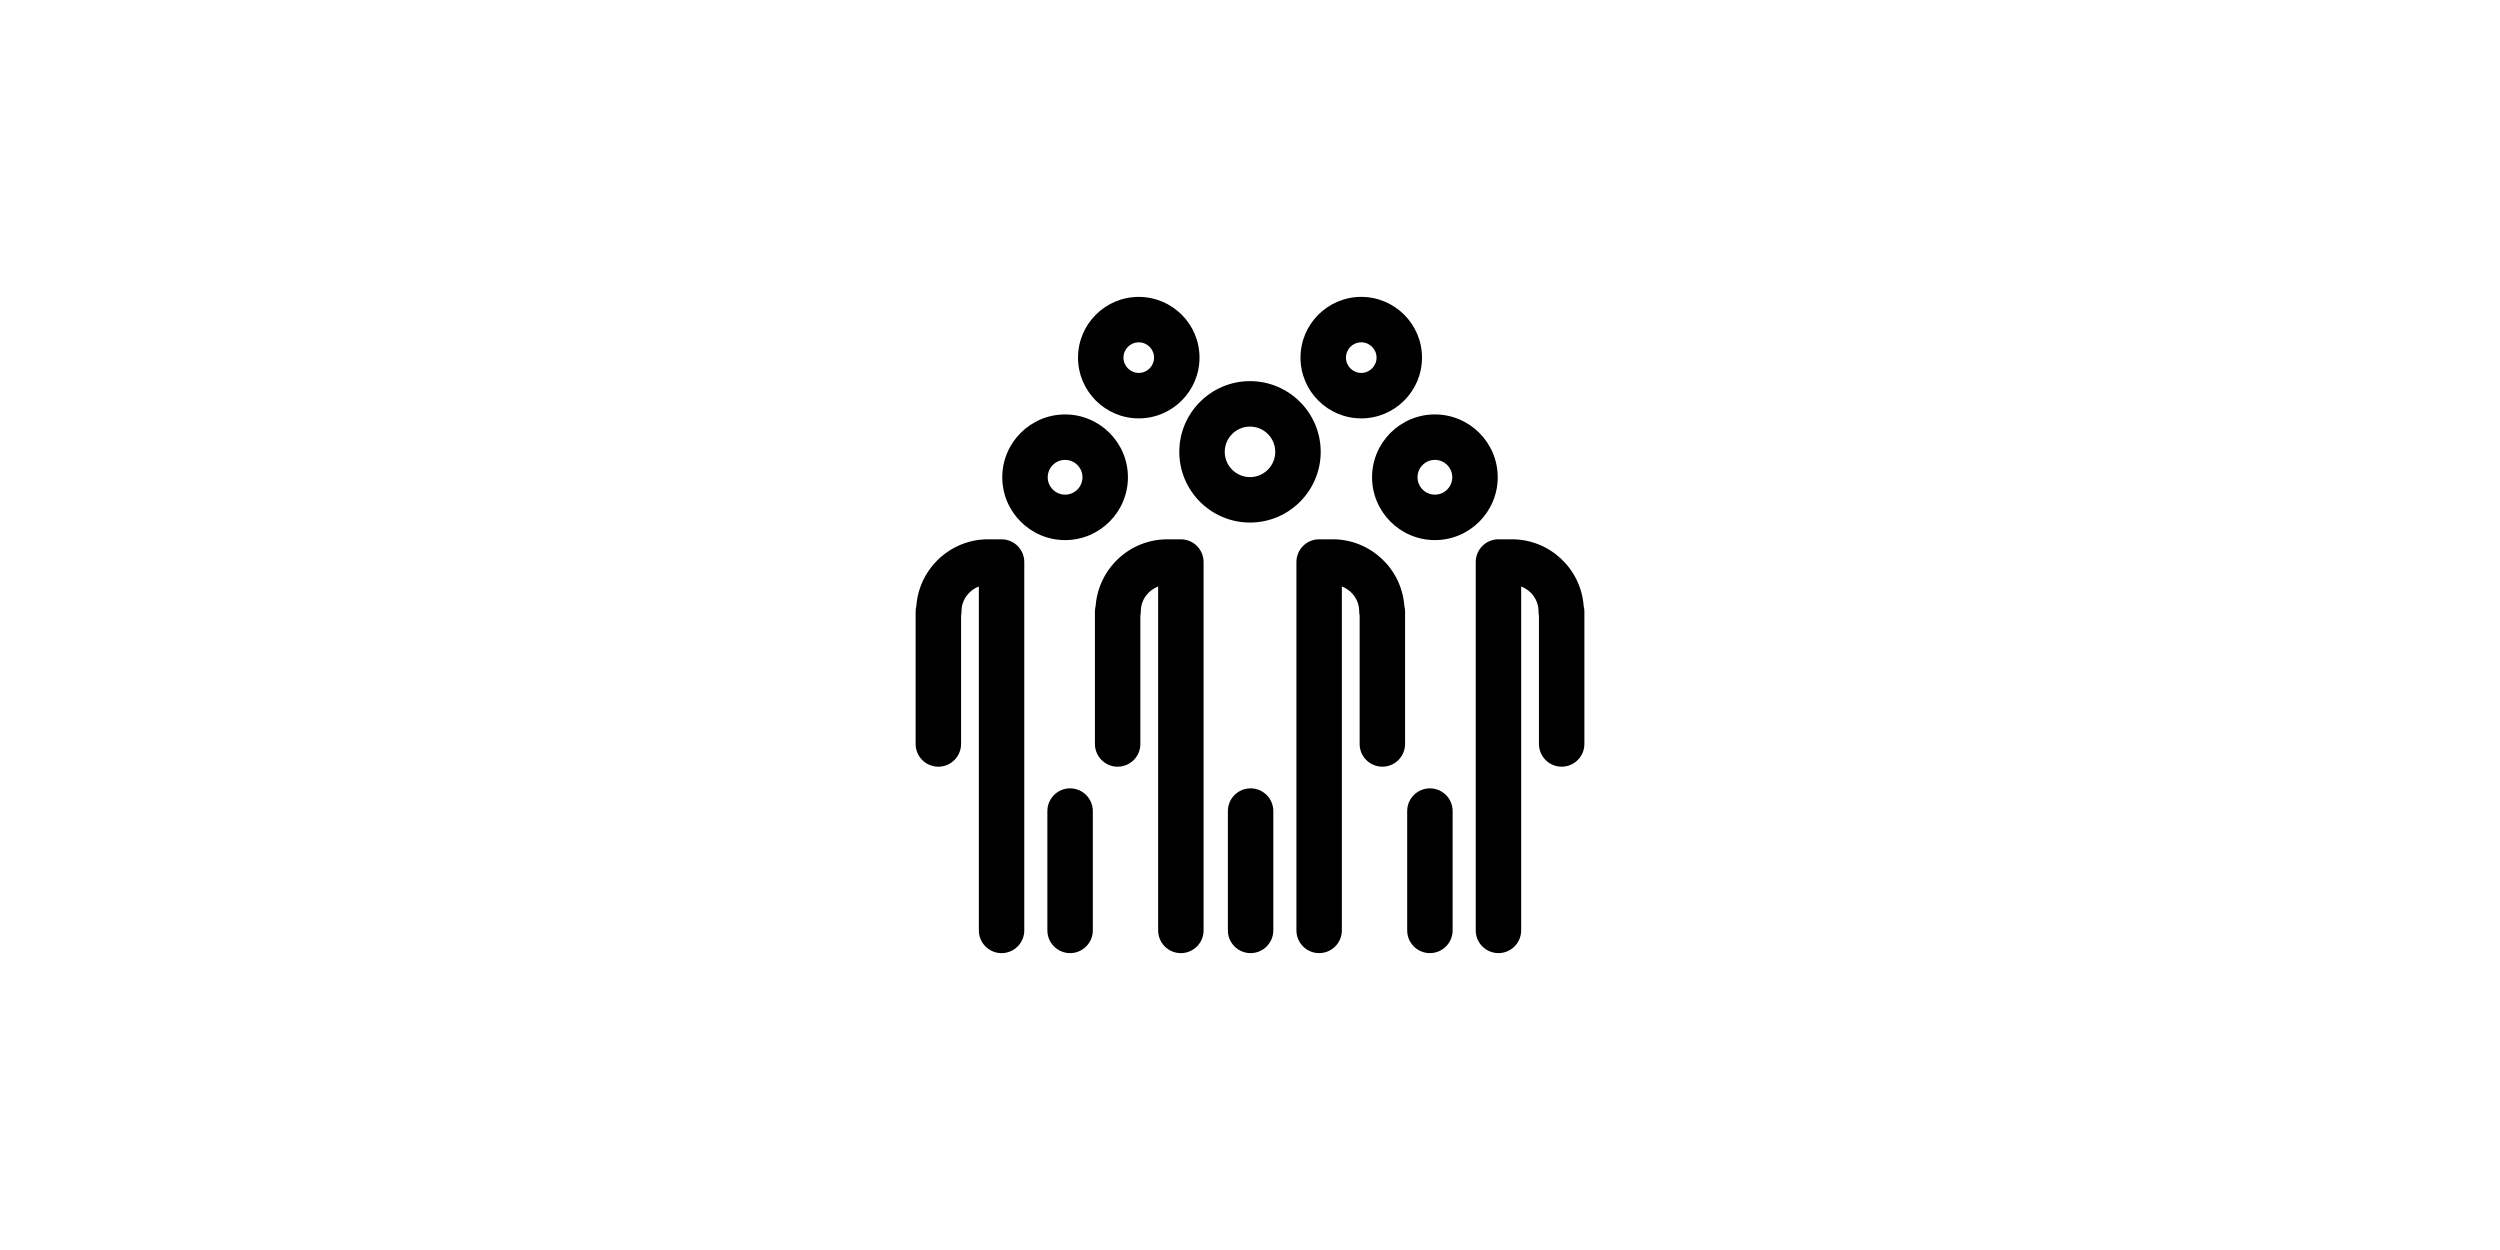 <?xml version="1.0" encoding="UTF-8"?>
<svg xmlns="http://www.w3.org/2000/svg" id="a" data-name="Ebene 1" viewBox="0 0 240 120">
  <path d="m137.751,47.487c.92,0,1.668-.749,1.668-1.669s-.748-1.669-1.668-1.669-1.669.749-1.669,1.669.749,1.669,1.669,1.669Z" fill="none"></path>
  <path d="m102.25,47.487c.92,0,1.668-.749,1.668-1.669s-.748-1.669-1.668-1.669-1.669.749-1.669,1.669.749,1.669,1.669,1.669Z" fill="none"></path>
  <path d="m120,45.802c1.337,0,2.424-1.088,2.424-2.425s-1.087-2.425-2.424-2.425-2.425,1.088-2.425,2.425,1.088,2.425,2.425,2.425Z" fill="none"></path>
  <path d="m130.68,35.802c.81,0,1.469-.659,1.469-1.469s-.659-1.469-1.469-1.469-1.469.659-1.469,1.469.659,1.469,1.469,1.469Z" fill="none"></path>
  <path d="m109.321,35.802c.81,0,1.469-.659,1.469-1.469s-.659-1.469-1.469-1.469-1.469.659-1.469,1.469.659,1.469,1.469,1.469Z" fill="none"></path>
  <path d="m120,50.165c3.742,0,6.787-3.045,6.787-6.788s-3.045-6.788-6.787-6.788-6.788,3.045-6.788,6.788,3.045,6.788,6.788,6.788Zm0-9.213c1.337,0,2.424,1.088,2.424,2.425s-1.087,2.425-2.424,2.425-2.425-1.088-2.425-2.425,1.088-2.425,2.425-2.425Z"></path>
  <path d="m109.321,40.165c3.215,0,5.832-2.616,5.832-5.832s-2.616-5.832-5.832-5.832-5.832,2.616-5.832,5.832,2.616,5.832,5.832,5.832Zm0-7.302c.81,0,1.469.659,1.469,1.469s-.659,1.469-1.469,1.469-1.469-.659-1.469-1.469.659-1.469,1.469-1.469Z"></path>
  <path d="m130.68,40.165c3.215,0,5.832-2.616,5.832-5.832s-2.616-5.832-5.832-5.832-5.832,2.616-5.832,5.832,2.616,5.832,5.832,5.832Zm0-7.302c.81,0,1.469.659,1.469,1.469s-.659,1.469-1.469,1.469-1.469-.659-1.469-1.469.659-1.469,1.469-1.469Z"></path>
  <path d="m102.25,51.85c3.325,0,6.031-2.706,6.031-6.032s-2.706-6.032-6.031-6.032-6.032,2.706-6.032,6.032,2.706,6.032,6.032,6.032Zm0-7.701c.92,0,1.668.749,1.668,1.669s-.748,1.669-1.668,1.669-1.669-.749-1.669-1.669.749-1.669,1.669-1.669Z"></path>
  <path d="m131.718,45.817c0,3.326,2.706,6.032,6.032,6.032s6.031-2.706,6.031-6.032-2.706-6.032-6.031-6.032-6.032,2.706-6.032,6.032Zm6.032-1.669c.92,0,1.668.749,1.668,1.669s-.748,1.669-1.668,1.669-1.669-.749-1.669-1.669.749-1.669,1.669-1.669Z"></path>
  <g>
    <path d="m120.057,75.682c-1.204,0-2.181.977-2.181,2.181v11.455c0,1.204.977,2.181,2.181,2.181s2.181-.977,2.181-2.181v-11.455c0-1.204-.977-2.181-2.181-2.181Z"></path>
    <path d="m102.729,75.682c-1.204,0-2.181.977-2.181,2.181v11.455c0,1.204.977,2.181,2.181,2.181s2.181-.977,2.181-2.181v-11.455c0-1.204-.977-2.181-2.181-2.181Z"></path>
    <path d="m96.15,51.773h-1.293c-3.638,0-6.622,2.825-6.888,6.396-.041.167-.069.339-.069.519v12.735c0,1.204.977,2.181,2.181,2.181s2.181-.977,2.181-2.181v-12.312c.027-.137.043-.278.043-.422,0-1.094.695-2.021,1.664-2.383v33.014c0,1.204.977,2.181,2.181,2.181s2.181-.977,2.181-2.181v-35.364c0-1.204-.977-2.181-2.181-2.181Z"></path>
    <path d="m137.271,75.682c-1.204,0-2.181.977-2.181,2.181v11.455c0,1.204.977,2.181,2.181,2.181s2.181-.977,2.181-2.181v-11.455c0-1.204-.977-2.181-2.181-2.181Z"></path>
    <path d="m152.032,58.169c-.267-3.571-3.251-6.396-6.888-6.396h-1.293c-1.204,0-2.181.977-2.181,2.181v35.364c0,1.204.977,2.181,2.181,2.181s2.181-.977,2.181-2.181v-33.014c.969.362,1.664,1.29,1.664,2.383,0,.145.016.286.043.422v12.312c0,1.204.977,2.181,2.181,2.181s2.181-.977,2.181-2.181v-12.735c0-.18-.028-.352-.069-.519Z"></path>
    <path d="m113.363,51.773h-1.293c-3.638,0-6.622,2.825-6.888,6.396-.041.167-.069.339-.069.519v12.735c0,1.204.977,2.181,2.181,2.181s2.181-.977,2.181-2.181v-12.312c.027-.137.043-.278.043-.422,0-1.094.695-2.021,1.664-2.383v33.014c0,1.204.977,2.181,2.181,2.181s2.181-.977,2.181-2.181v-35.364c0-1.204-.977-2.181-2.181-2.181Z"></path>
    <path d="m127.93,51.773h-1.293c-1.204,0-2.181.977-2.181,2.181v35.364c0,1.204.977,2.181,2.181,2.181s2.181-.977,2.181-2.181v-33.014c.969.362,1.664,1.29,1.664,2.383,0,.145.016.286.043.422v12.312c0,1.204.977,2.181,2.181,2.181s2.181-.977,2.181-2.181v-12.735c0-.18-.028-.352-.069-.519-.267-3.571-3.251-6.396-6.888-6.396Z"></path>
  </g>
</svg>
